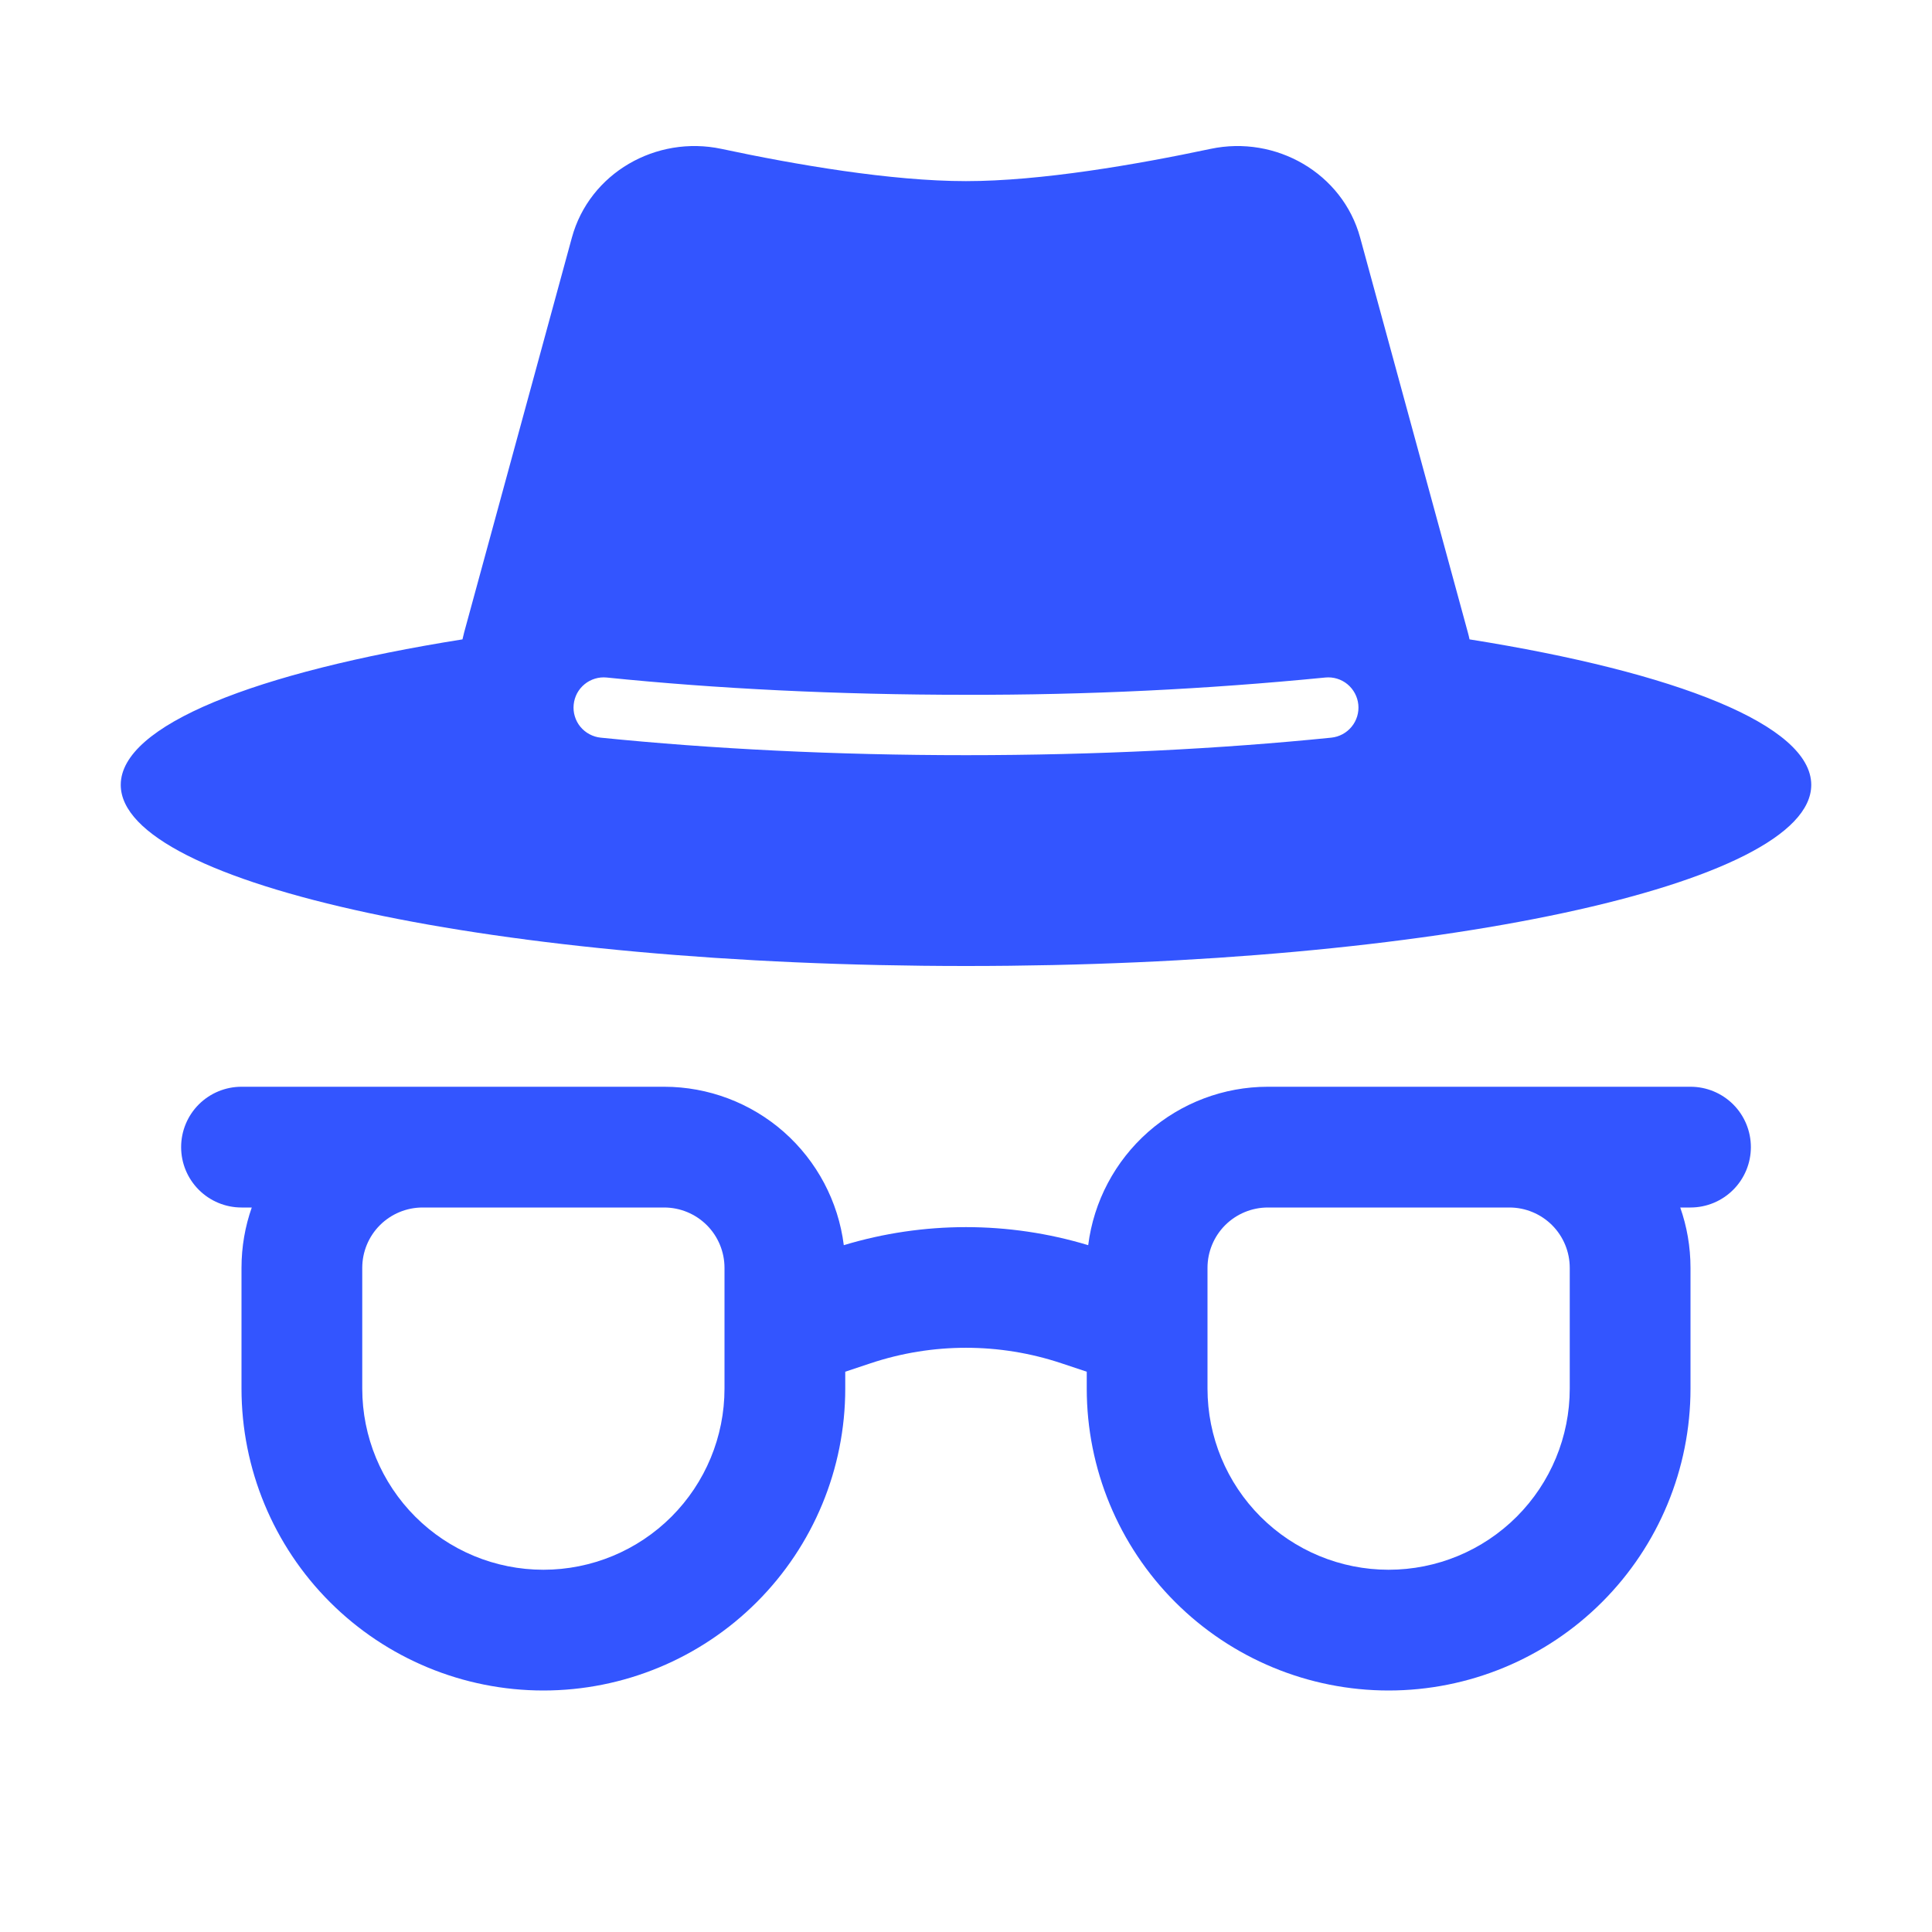 <svg width="48" height="48" viewBox="0 0 48 48" fill="none" xmlns="http://www.w3.org/2000/svg">
<path fill-rule="evenodd" clip-rule="evenodd" d="M14.208 5.904L11.532 15.711L11.49 15.885C6.339 16.704 3 18.018 3 19.5C3 21.984 12.402 24 24 24C35.598 24 45 21.984 45 19.5C45 18.018 41.661 16.704 36.51 15.885C36.498 15.826 36.484 15.768 36.468 15.711L33.792 5.901C33.354 4.302 31.698 3.354 30.075 3.699C28.233 4.089 25.86 4.5 24 4.5C22.14 4.5 19.767 4.092 17.925 3.699C16.302 3.354 14.646 4.299 14.208 5.904ZM14.253 17.505C14.263 17.407 14.292 17.311 14.338 17.224C14.385 17.137 14.448 17.061 14.525 16.998C14.601 16.936 14.689 16.889 14.783 16.861C14.878 16.832 14.977 16.823 15.075 16.833C17.775 17.109 20.805 17.262 24 17.262C26.98 17.269 29.959 17.125 32.925 16.833C33.123 16.813 33.321 16.872 33.475 16.998C33.629 17.125 33.727 17.307 33.747 17.505C33.767 17.703 33.707 17.901 33.581 18.055C33.455 18.209 33.273 18.307 33.075 18.327C30.321 18.606 27.243 18.762 24 18.762C20.757 18.762 17.679 18.606 14.925 18.327C14.827 18.317 14.732 18.288 14.645 18.241C14.558 18.195 14.481 18.131 14.418 18.055C14.356 17.979 14.309 17.891 14.281 17.796C14.252 17.702 14.243 17.603 14.253 17.505ZM10.5 30H16.5C16.898 30 17.279 30.158 17.561 30.439C17.842 30.72 18 31.102 18 31.5V34.5C18 35.693 17.526 36.838 16.682 37.682C15.838 38.526 14.694 39 13.5 39C12.306 39 11.162 38.526 10.318 37.682C9.474 36.838 9 35.693 9 34.5V31.5C9 31.102 9.158 30.72 9.439 30.439C9.721 30.158 10.102 30 10.5 30ZM6 31.5C6 30.975 6.09 30.468 6.255 30H6C5.602 30 5.221 29.842 4.939 29.56C4.658 29.279 4.5 28.898 4.5 28.5C4.5 28.102 4.658 27.72 4.939 27.439C5.221 27.158 5.602 27 6 27H16.5C17.596 27 18.654 27.4 19.476 28.124C20.297 28.849 20.827 29.849 20.964 30.936C22.944 30.338 25.056 30.338 27.036 30.936C27.173 29.849 27.703 28.849 28.524 28.124C29.346 27.4 30.404 27 31.5 27H42C42.398 27 42.779 27.158 43.061 27.439C43.342 27.72 43.5 28.102 43.5 28.5C43.5 28.898 43.342 29.279 43.061 29.56C42.779 29.842 42.398 30 42 30H41.745C41.91 30.468 42 30.975 42 31.5V34.5C42 36.489 41.21 38.397 39.803 39.803C38.397 41.209 36.489 42 34.5 42C32.511 42 30.603 41.209 29.197 39.803C27.79 38.397 27 36.489 27 34.5V34.08L26.37 33.87C24.831 33.357 23.169 33.357 21.63 33.87L21 34.08V34.5C21 36.489 20.21 38.397 18.803 39.803C17.397 41.209 15.489 42 13.5 42C11.511 42 9.603 41.209 8.197 39.803C6.79 38.397 6 36.489 6 34.5V31.5V31.5ZM31.5 30H37.5C37.898 30 38.279 30.158 38.561 30.439C38.842 30.72 39 31.102 39 31.5V34.5C39 35.693 38.526 36.838 37.682 37.682C36.838 38.526 35.694 39 34.5 39C33.306 39 32.162 38.526 31.318 37.682C30.474 36.838 30 35.693 30 34.5V31.5C30 31.102 30.158 30.72 30.439 30.439C30.721 30.158 31.102 30 31.5 30Z" fill="#3355FF"/>
</svg>
